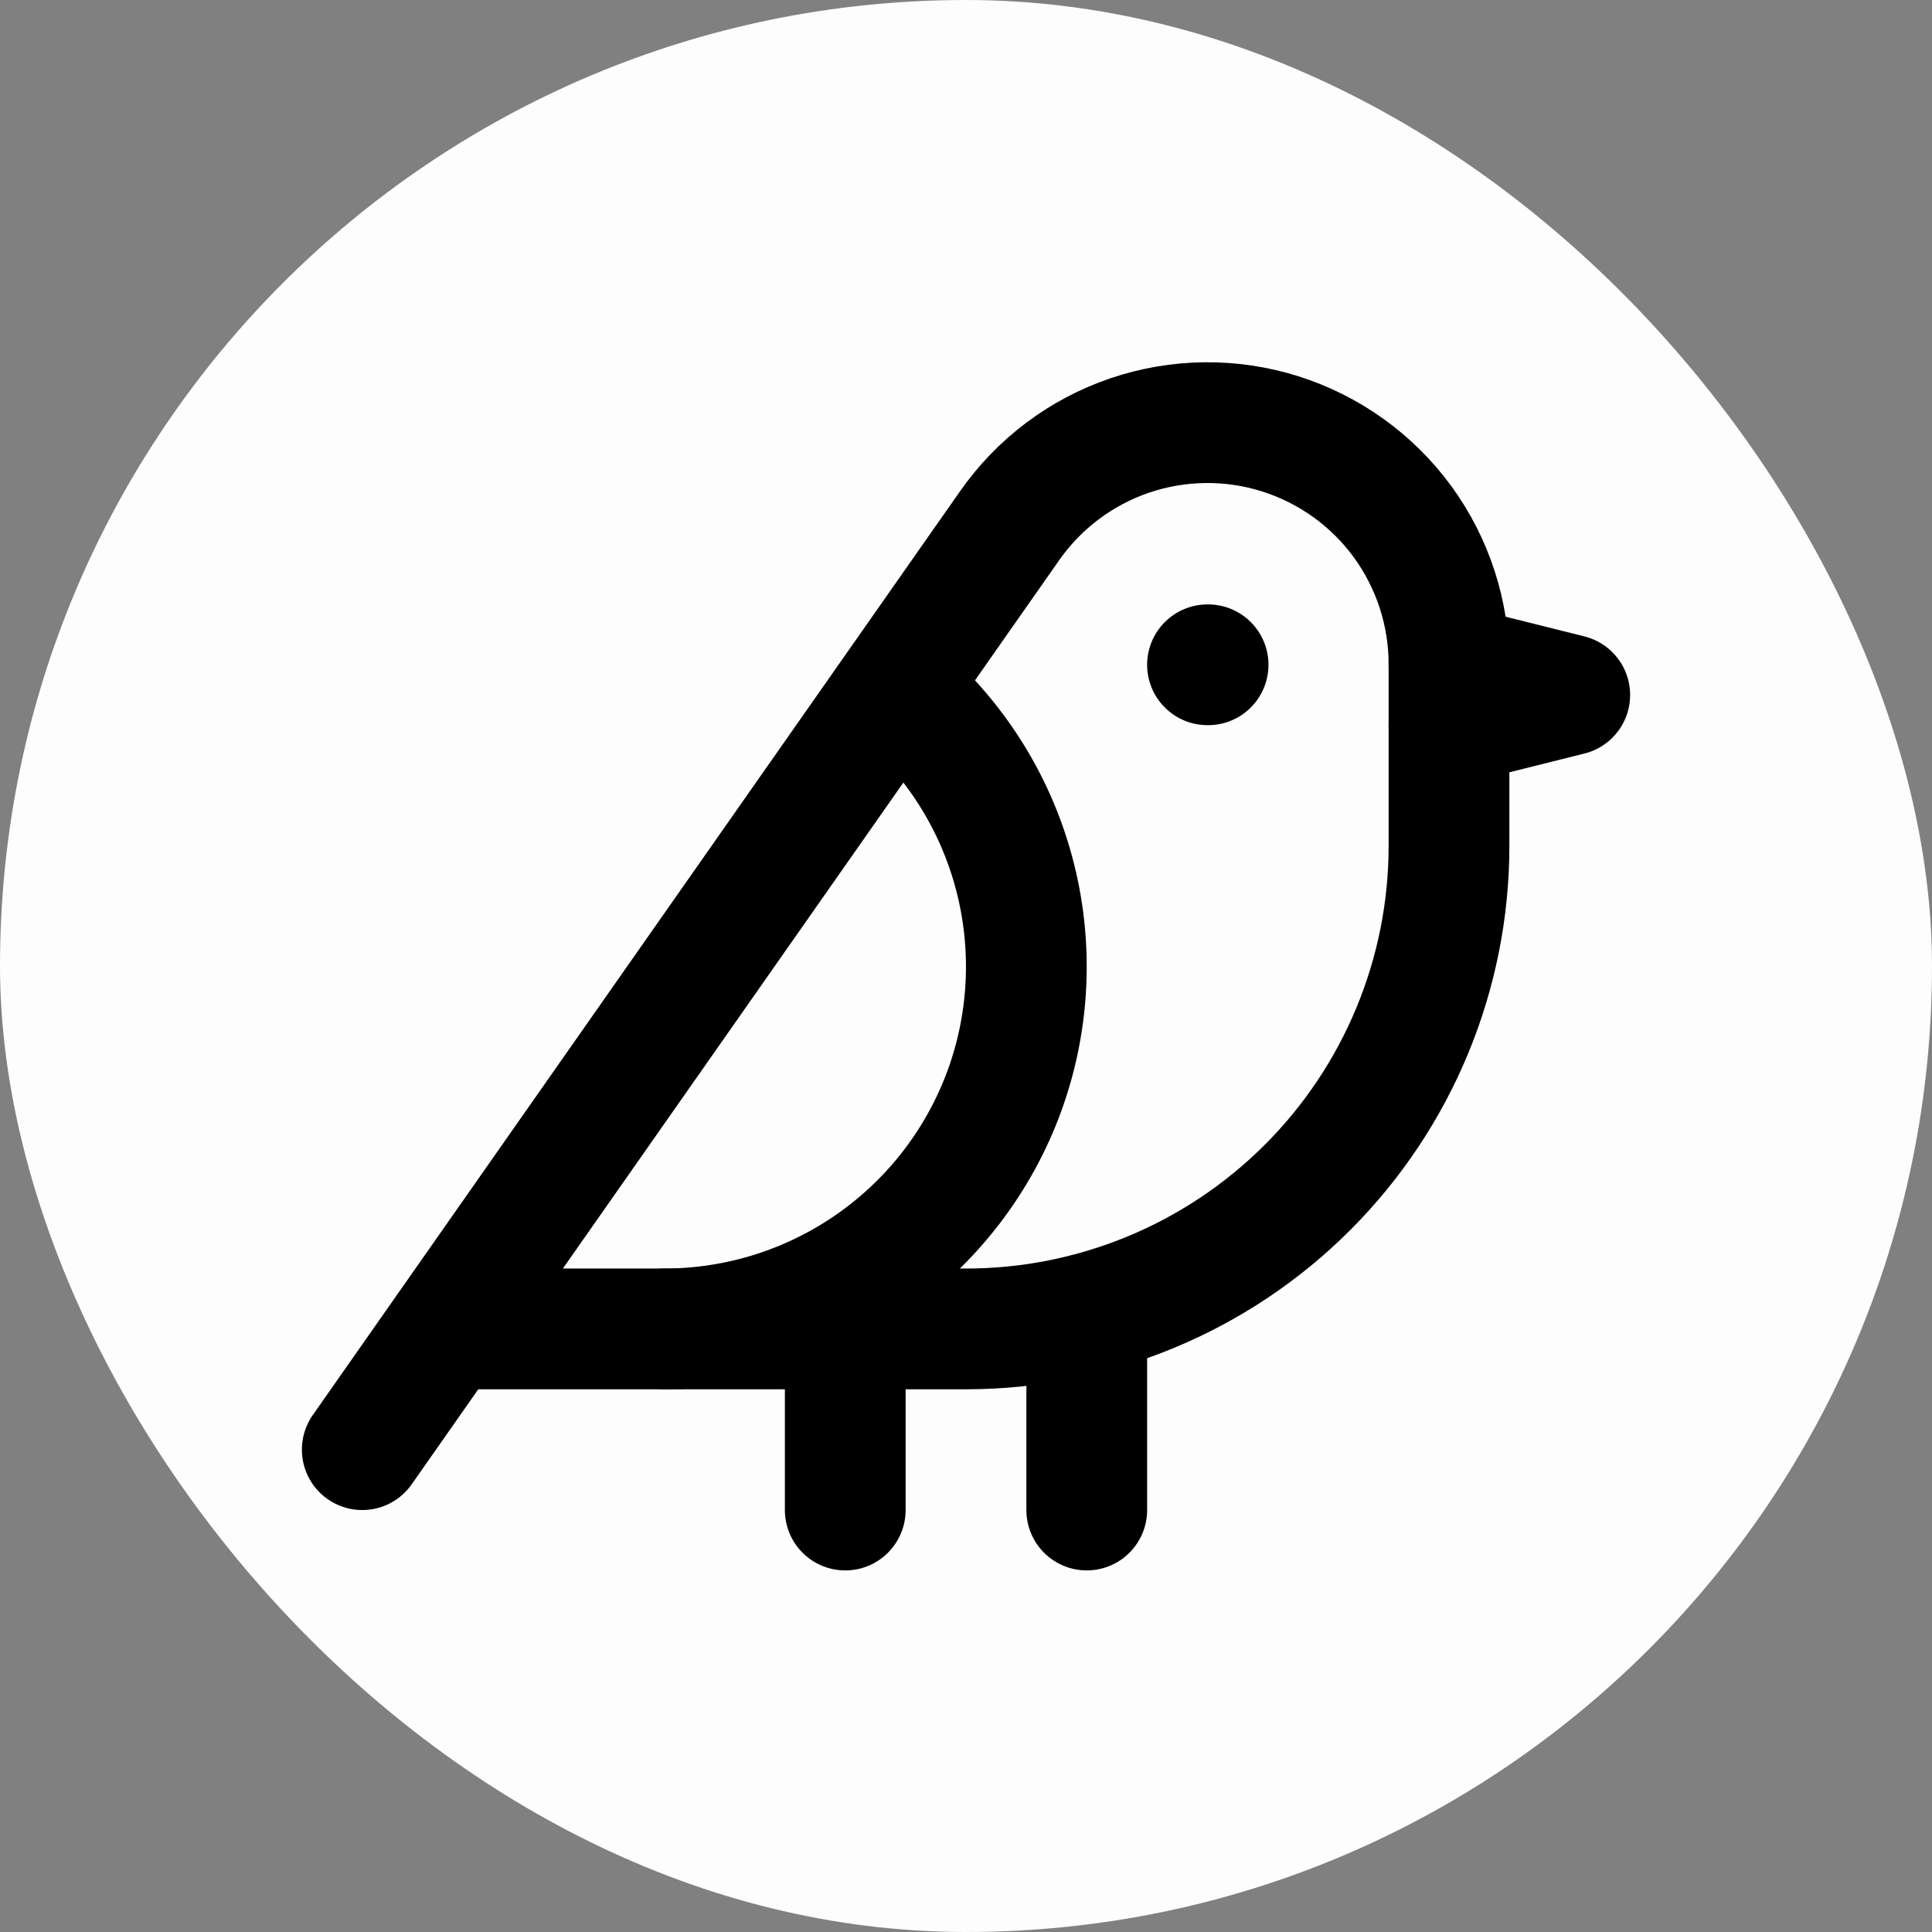 <svg width="32" height="32" viewBox="0 0 32 32" fill="none" xmlns="http://www.w3.org/2000/svg">
<rect x="0" y="0" width="32" height="32" fill="#808080" stroke="none"/>
<g clip-path="url(#clip0_104_323)">
<rect width="32" height="32" rx="16" fill="#FDFDFD"/>
<path d="M20 11.011H20.01" stroke="black" stroke-width="2" stroke-linecap="round" stroke-linejoin="round"/>
<path d="M7.4 22.011H16C18.122 22.011 20.157 21.168 21.657 19.667C23.157 18.167 24 16.132 24 14.011V11.011C24.002 10.159 23.732 9.328 23.23 8.64C22.727 7.952 22.017 7.443 21.205 7.186C20.392 6.929 19.519 6.939 18.712 7.213C17.906 7.487 17.208 8.012 16.72 8.711L6 24.011" stroke="black" stroke-width="2" stroke-linecap="round" stroke-linejoin="round"/>
<path d="M24 11.011L26 11.511L24 12.011" stroke="black" stroke-width="2" stroke-linecap="round" stroke-linejoin="round"/>
<path d="M14 22.011V25.011" stroke="black" stroke-width="2" stroke-linecap="round" stroke-linejoin="round"/>
<path d="M18 21.761V25.011" stroke="black" stroke-width="2" stroke-linecap="round" stroke-linejoin="round"/>
<path d="M11 22.011C12.233 22.011 13.436 21.631 14.446 20.922C15.455 20.214 16.222 19.212 16.642 18.052C17.061 16.893 17.113 15.632 16.791 14.442C16.469 13.252 15.787 12.19 14.84 11.401" stroke="black" stroke-width="2" stroke-linecap="round" stroke-linejoin="round"/>
</g>
<defs>
<clipPath id="clip0_104_323">
<rect width="32" height="32" fill="white"/>
</clipPath>
</defs>
</svg>
